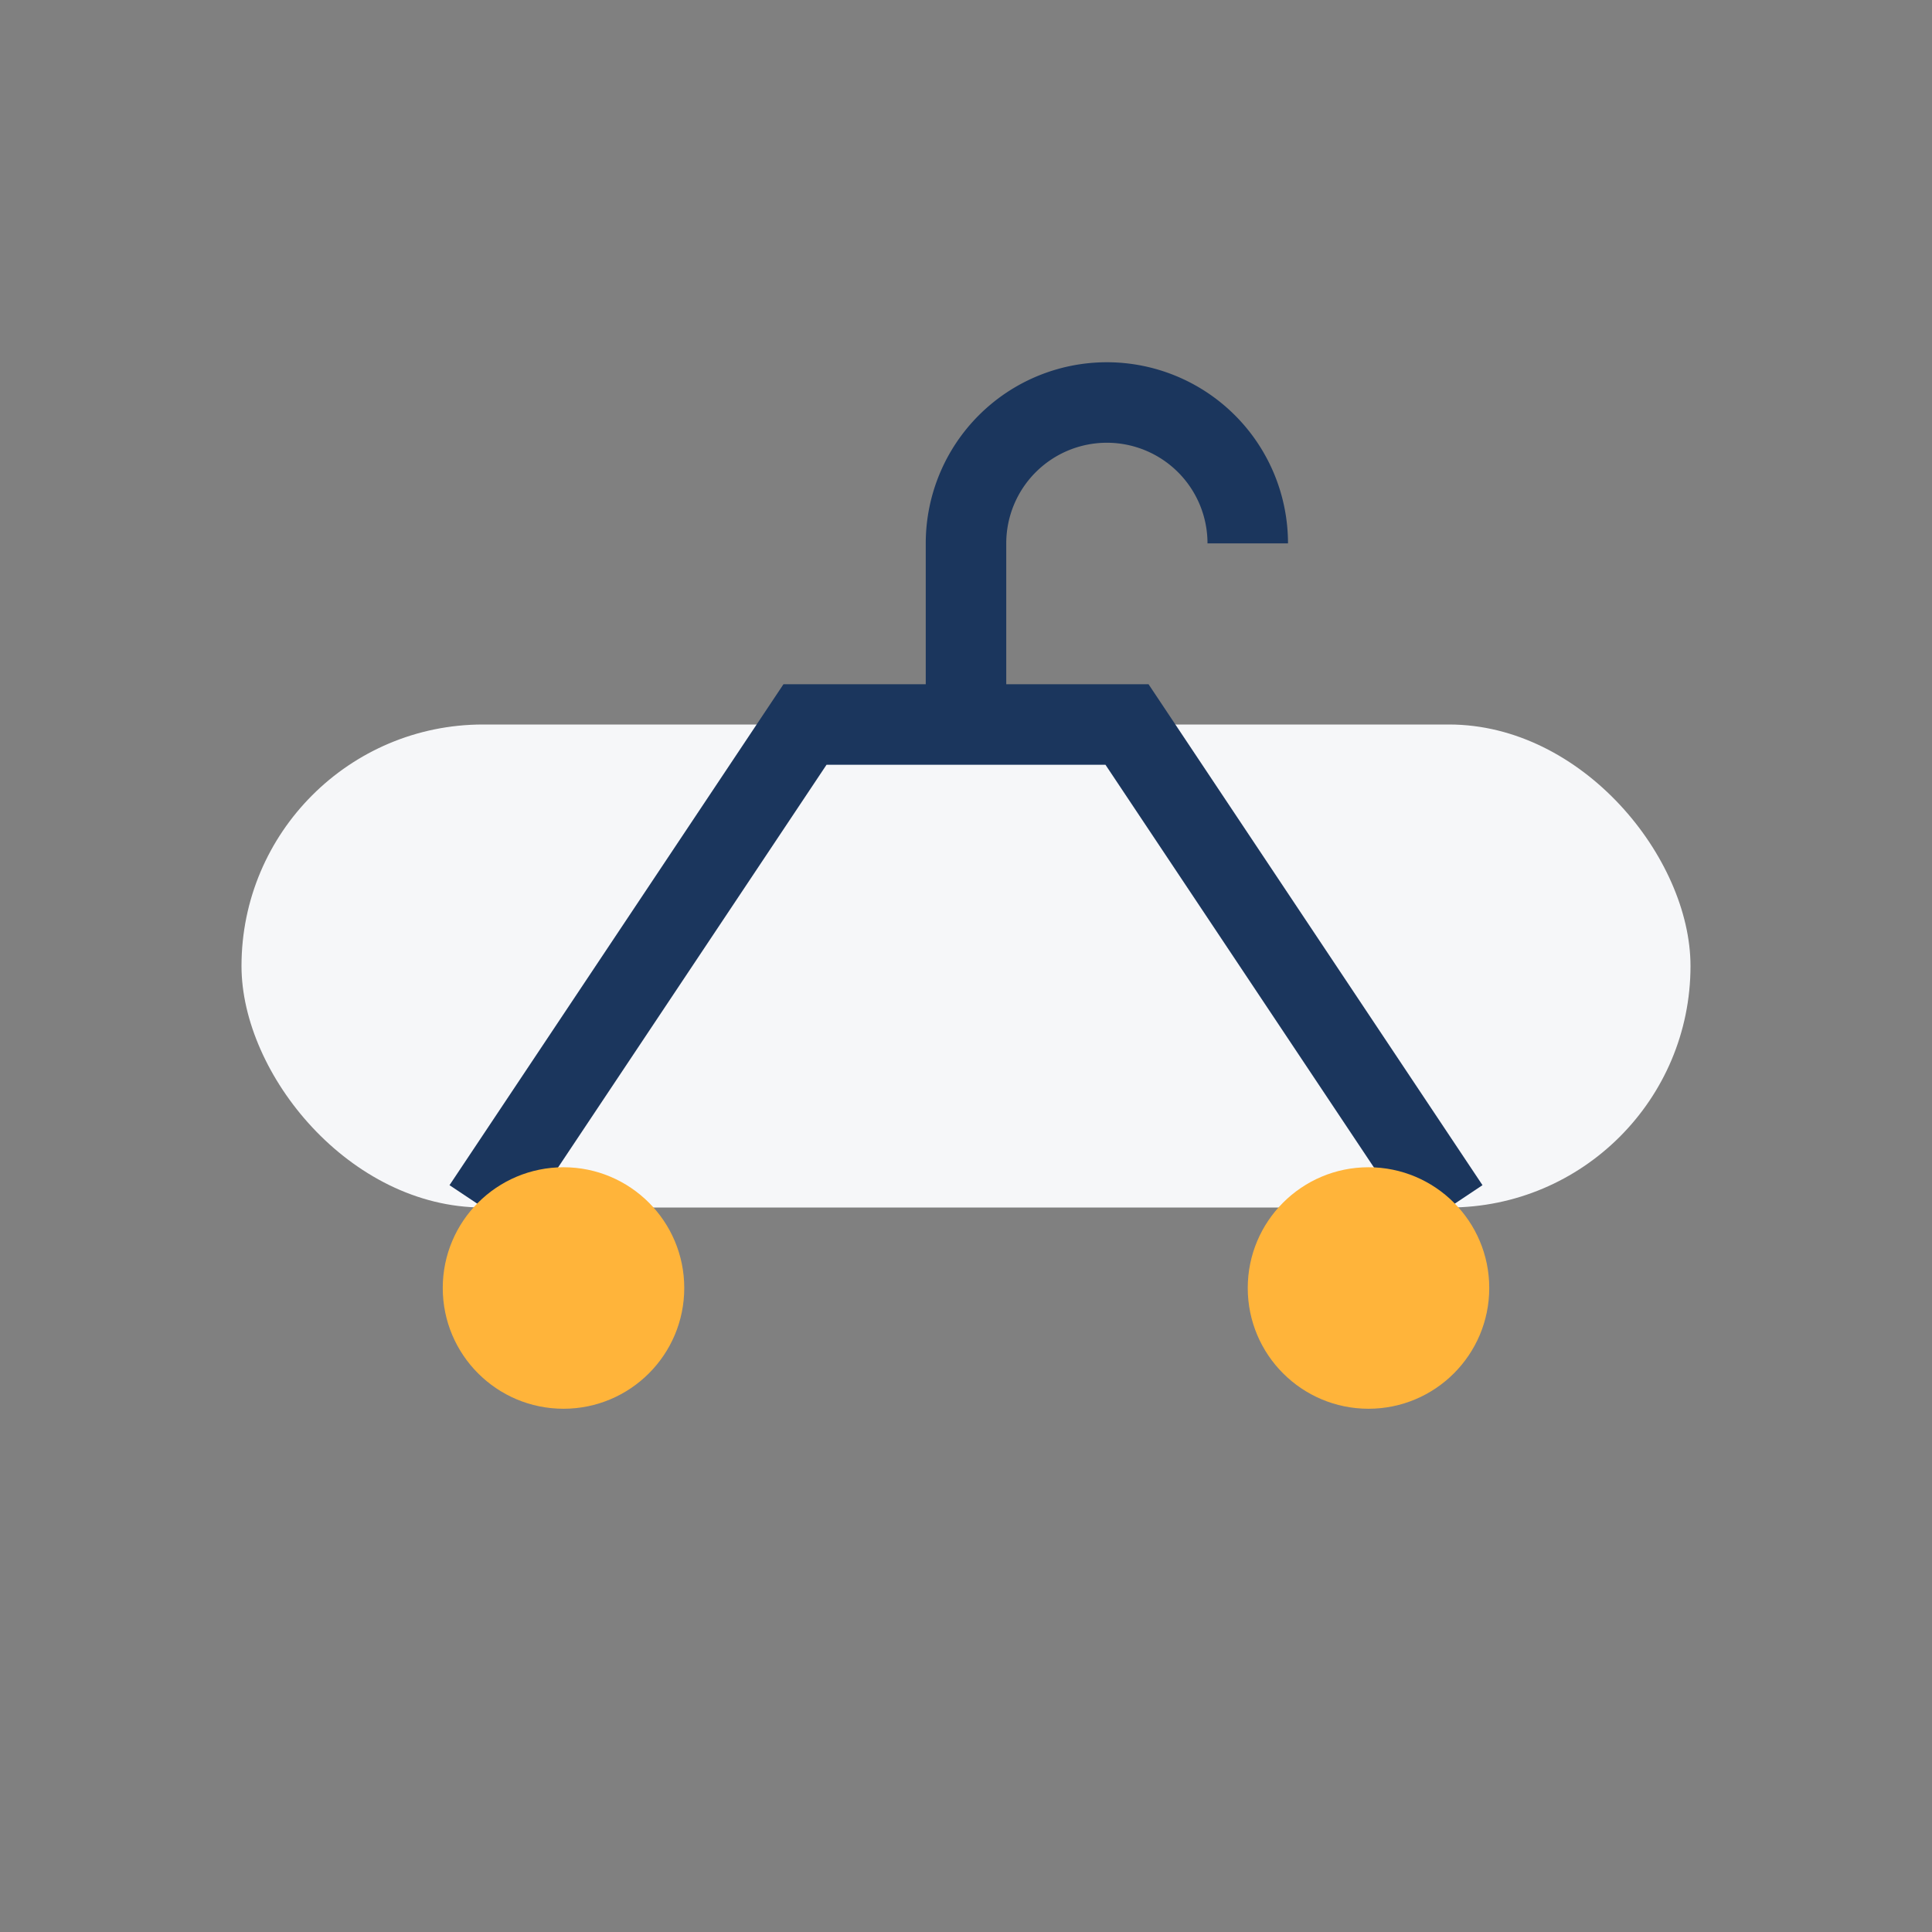 <?xml version="1.0" encoding="UTF-8"?>
<svg xmlns="http://www.w3.org/2000/svg" width="48" height="48" viewBox="0 0 48 48"><rect x="0" y="0" width="48" height="48" fill="#808080" stroke="none"/><rect x="6" y="18" width="36" height="12" rx="6" fill="#F6F7F9"/><path d="M12 30l8-12h8l8 12" fill="none" stroke="#1B365D" stroke-width="2"/><circle cx="14" cy="32" r="3" fill="#FFB43A"/><circle cx="34" cy="32" r="3" fill="#FFB43A"/><path d="M24 18v-4.5a3.5 3.5 0 0 1 7 0" fill="none" stroke="#1B365D" stroke-width="2"/></svg>
